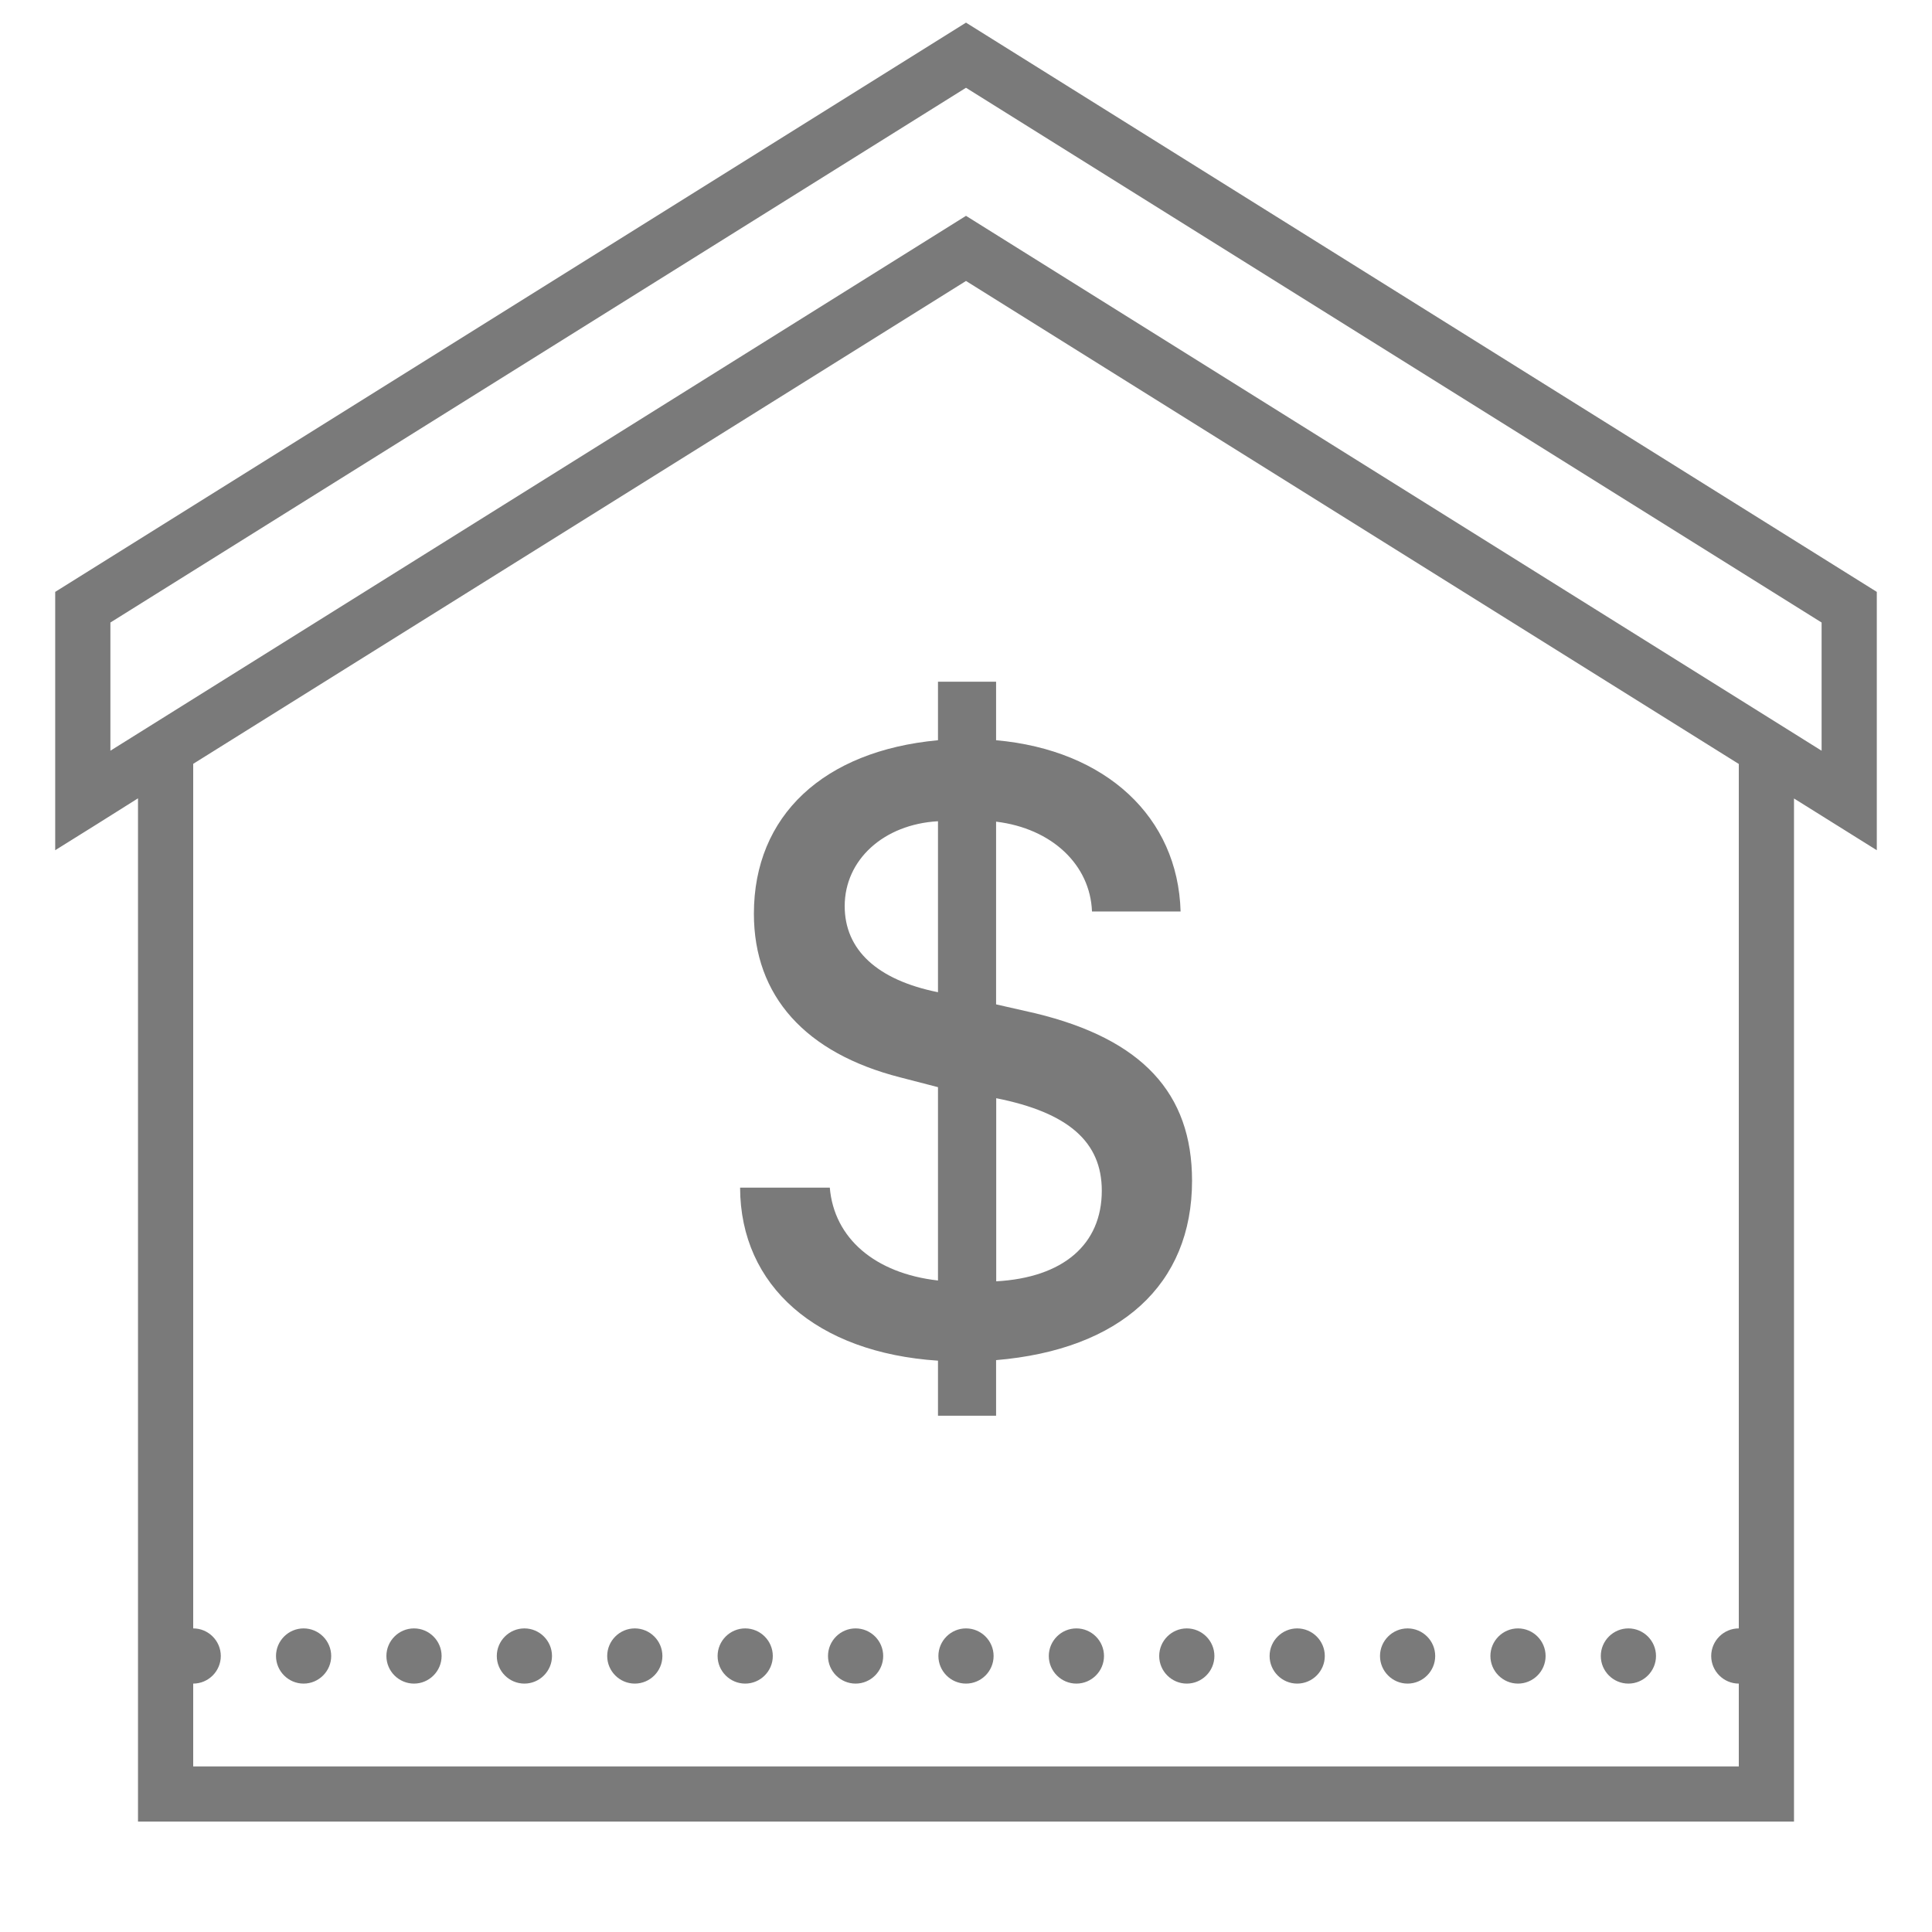 <svg width="14" height="14" viewBox="0 0 14 14" fill="none" xmlns="http://www.w3.org/2000/svg">
<path d="M7 0.164L0.4 4.289V6.161L0.706 5.97L1 5.785V13.2H13V5.786L13.6 6.161V4.289L7 0.164ZM7 0.636L13.2 4.511V5.44L7 1.564L0.8 5.44V4.511L7 0.636ZM7 2.036L12.6 5.536V11.8C12.49 11.8 12.4 11.89 12.4 12C12.4 12.11 12.49 12.2 12.6 12.2V12.8H1.4V12.2C1.51 12.2 1.6 12.11 1.6 12C1.6 11.89 1.51 11.8 1.4 11.8V5.535L7 2.036ZM6.797 4.94V5.364C5.967 5.441 5.463 5.911 5.463 6.621C5.463 7.22 5.838 7.632 6.523 7.807L6.797 7.878V9.279C6.339 9.227 6.044 8.972 6.013 8.606H5.363C5.365 9.32 5.918 9.802 6.797 9.86V10.259H7.218V9.856C8.119 9.78 8.638 9.309 8.638 8.556C8.638 7.92 8.275 7.53 7.504 7.343L7.218 7.278V5.954C7.623 6.003 7.9 6.267 7.913 6.605H8.555C8.536 5.92 8.014 5.435 7.218 5.364V4.94H6.797ZM6.797 5.951V7.19C6.355 7.101 6.121 6.882 6.121 6.566C6.121 6.23 6.404 5.973 6.797 5.951ZM7.219 7.958C7.741 8.062 7.984 8.274 7.984 8.628C7.984 9.018 7.704 9.258 7.219 9.285V7.958ZM2.2 11.8C2.09 11.8 2 11.89 2 12C2 12.11 2.09 12.2 2.2 12.2C2.31 12.2 2.4 12.11 2.4 12C2.4 11.89 2.31 11.8 2.2 11.8ZM3 11.8C2.89 11.8 2.8 11.89 2.8 12C2.8 12.11 2.89 12.2 3 12.2C3.11 12.2 3.2 12.11 3.2 12C3.2 11.89 3.11 11.8 3 11.8ZM3.8 11.8C3.69 11.8 3.6 11.89 3.6 12C3.6 12.11 3.69 12.2 3.8 12.2C3.91 12.2 4 12.11 4 12C4 11.89 3.91 11.8 3.8 11.8ZM4.6 11.8C4.49 11.8 4.4 11.89 4.4 12C4.4 12.11 4.49 12.2 4.6 12.2C4.71 12.2 4.8 12.11 4.8 12C4.8 11.89 4.71 11.8 4.6 11.8ZM5.4 11.8C5.29 11.8 5.2 11.89 5.2 12C5.2 12.11 5.29 12.2 5.4 12.2C5.51 12.2 5.6 12.11 5.6 12C5.6 11.89 5.51 11.8 5.4 11.8ZM6.2 11.8C6.09 11.8 6 11.89 6 12C6 12.11 6.09 12.2 6.2 12.2C6.31 12.2 6.4 12.11 6.4 12C6.4 11.89 6.31 11.8 6.2 11.8ZM7 11.8C6.89 11.8 6.8 11.89 6.8 12C6.8 12.11 6.89 12.2 7 12.2C7.11 12.2 7.2 12.11 7.2 12C7.2 11.89 7.11 11.8 7 11.8ZM7.8 11.8C7.69 11.8 7.6 11.89 7.6 12C7.6 12.11 7.69 12.2 7.8 12.2C7.91 12.2 8 12.11 8 12C8 11.89 7.91 11.8 7.8 11.8ZM8.6 11.8C8.49 11.8 8.4 11.89 8.4 12C8.4 12.11 8.49 12.2 8.6 12.2C8.71 12.2 8.8 12.11 8.8 12C8.8 11.89 8.71 11.8 8.6 11.8ZM9.4 11.8C9.29 11.8 9.2 11.89 9.2 12C9.2 12.11 9.29 12.2 9.4 12.2C9.51 12.2 9.6 12.11 9.6 12C9.6 11.89 9.51 11.8 9.4 11.8ZM10.2 11.8C10.09 11.8 10 11.89 10 12C10 12.11 10.09 12.2 10.2 12.2C10.31 12.2 10.4 12.11 10.4 12C10.4 11.89 10.31 11.8 10.2 11.8ZM11 11.8C10.89 11.8 10.8 11.89 10.8 12C10.8 12.11 10.89 12.2 11 12.2C11.11 12.2 11.2 12.11 11.2 12C11.2 11.89 11.11 11.8 11 11.8ZM11.8 11.8C11.69 11.8 11.6 11.89 11.6 12C11.6 12.11 11.69 12.2 11.8 12.2C11.91 12.2 12 12.11 12 12C12 11.89 11.91 11.8 11.8 11.8Z" fill="#7A7A7A"/>
</svg>
